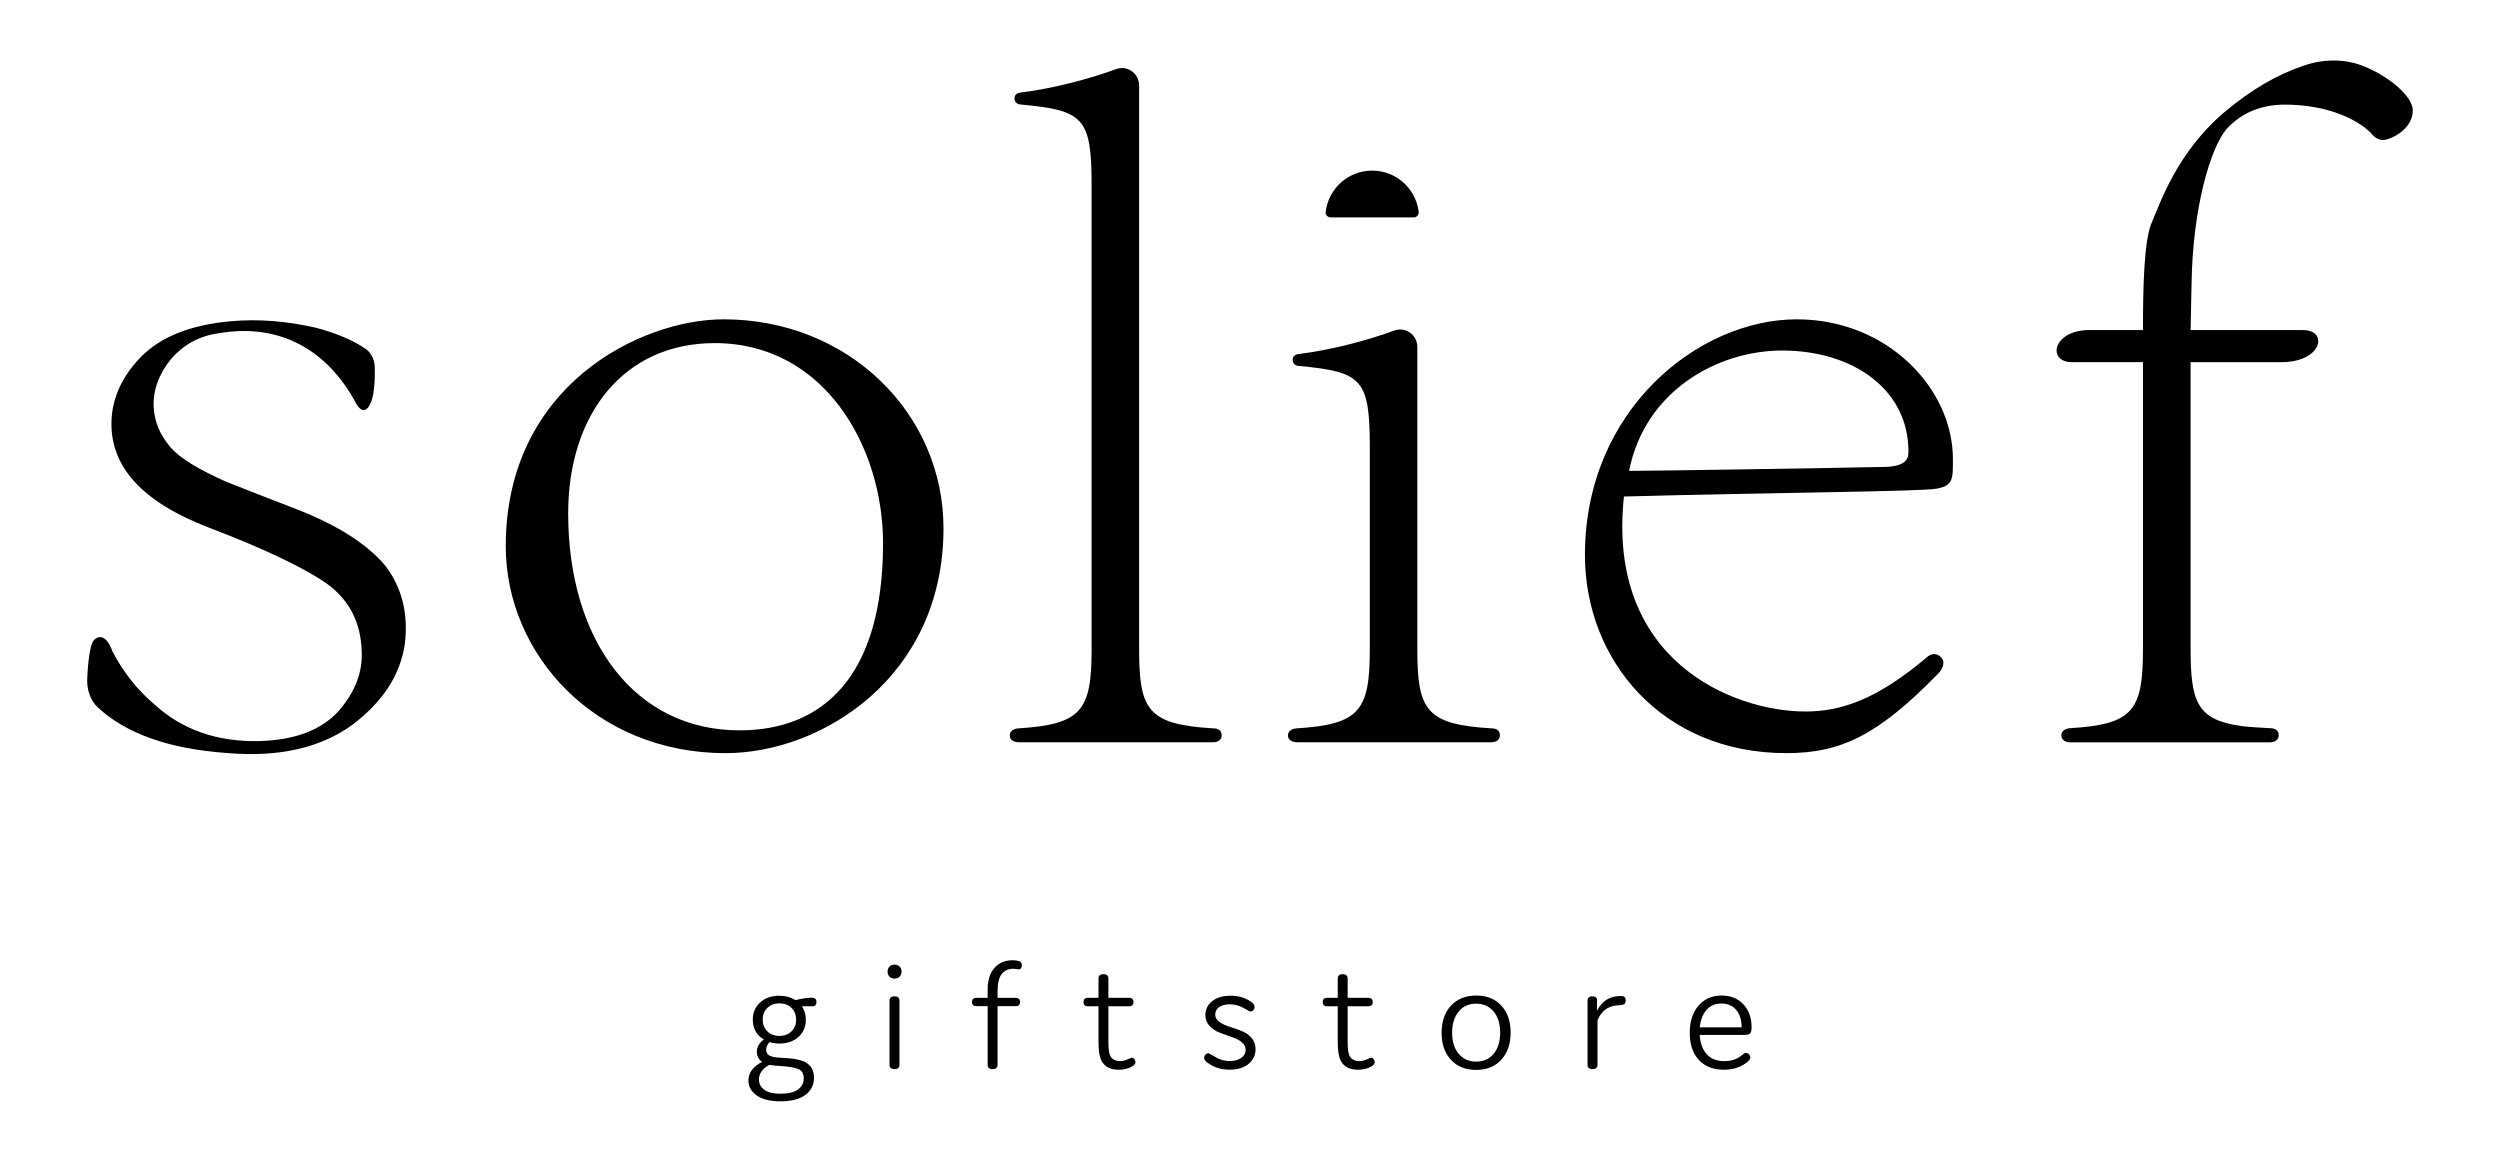 <svg xml:space="preserve" style="enable-background:new 0 0 121.89 56.693;" viewBox="0 0 121.89 56.693" y="0px" x="0px" xmlns:xlink="http://www.w3.org/1999/xlink" xmlns="http://www.w3.org/2000/svg" id="Laag_1" version="1.1">
<style type="text/css">
	.st0{fill:#FFFFFF;}
	.st1{fill:#A06E15;}
	.st2{fill:#91643A;}
	.st3{fill:none;stroke:#000000;stroke-width:0.2;stroke-miterlimit:10;}
	.st4{opacity:0.03;fill:#A7D859;}
	.st5{fill:#F4F1E8;}
	.st6{fill:#E8DDCD;}
	.st7{fill:#E0D2BD;}
	.st8{fill:#D3BA9E;}
	.st9{fill:#C2845F;}
	.st10{fill:#C1AE92;}
	.st11{fill:#DDD3BC;}
	.st12{fill:#E5DDCC;}
	.st13{opacity:0.08;fill:#A9D19D;}
	.st14{opacity:0.06;fill:#A7D859;}
	.st15{fill:none;stroke:#000000;stroke-width:0.5;stroke-linecap:round;stroke-miterlimit:10;}
	.st16{fill:none;stroke:#000000;stroke-width:0.5;stroke-linecap:round;stroke-linejoin:round;stroke-miterlimit:10;}
	.st17{stroke:#000000;stroke-width:0.08;stroke-miterlimit:10;}
	.st18{opacity:0.53;}
	.st19{fill:url(#);}
	.st20{fill:#F4F1E8;stroke:#F4F1E8;stroke-width:0.1;stroke-miterlimit:10;}
	.st21{fill:#191919;}
	.st22{fill:none;stroke:#191919;stroke-width:0.25;stroke-miterlimit:10;}
	.st23{fill:none;stroke:#191919;stroke-width:0.35;stroke-miterlimit:10;}
	.st24{opacity:0.8;}
	.st25{clip-path:url(#SVGID_00000067211655929267645500000007210672477941985433_);}
	.st26{clip-path:url(#SVGID_00000083068035529461222070000012880848721124193713_);}
	.st27{opacity:0.15;fill:url(#);}
	.st28{opacity:0.8;fill:#E5DDCC;}
	.st29{clip-path:url(#SVGID_00000074424399055356651250000000079584170298327974_);}
	.st30{clip-path:url(#SVGID_00000088130899257565557370000016660718462622844066_);}
	.st31{fill:#343434;}
	.st32{clip-path:url(#SVGID_00000034078550500327079570000003727986831137691814_);}
	.st33{opacity:0.2;fill:url(#);}
	.st34{opacity:0.4;fill:url(#);}
	.st35{fill:#FFFEFD;}
</style>
<g>
	<g>
		<path d="M39.807,48.848c0,0.143-0.065,0.214-0.2,0.214h-0.506c0.127,0.196,0.189,0.413,0.189,0.651
			c0,0.344-0.121,0.625-0.358,0.842c-0.238,0.217-0.548,0.325-0.937,0.325c-0.172,0-0.331-0.024-0.475-0.072
			c-0.11,0.122-0.165,0.243-0.165,0.365c0,0.138,0.055,0.236,0.162,0.294c0.11,0.057,0.276,0.091,0.503,0.102
			c0.61,0.022,1.026,0.096,1.254,0.224c0.276,0.158,0.413,0.406,0.413,0.746c0,0.36-0.141,0.642-0.424,0.849
			s-0.685,0.308-1.202,0.308c-0.513,0-0.902-0.096-1.171-0.289c-0.269-0.193-0.4-0.434-0.4-0.725c0-0.377,0.22-0.678,0.665-0.906
			c-0.169-0.126-0.255-0.293-0.255-0.499c0-0.232,0.114-0.431,0.344-0.596c-0.362-0.21-0.541-0.534-0.541-0.968
			c0-0.343,0.121-0.623,0.362-0.84c0.241-0.217,0.551-0.325,0.93-0.325c0.296,0,0.558,0.071,0.789,0.214
			c0.317-0.079,0.579-0.119,0.785-0.119C39.728,48.642,39.807,48.711,39.807,48.848z M38.054,51.974
			c-0.276-0.015-0.458-0.033-0.548-0.055c-0.334,0.186-0.503,0.424-0.503,0.715c0,0.212,0.09,0.379,0.269,0.505
			c0.176,0.124,0.437,0.186,0.789,0.186c0.369,0,0.651-0.067,0.84-0.203c0.189-0.134,0.286-0.315,0.286-0.542
			c0-0.222-0.083-0.372-0.245-0.449C38.777,52.053,38.481,52.001,38.054,51.974z M37.996,50.507c0.245,0,0.441-0.074,0.592-0.222
			c0.152-0.148,0.227-0.339,0.227-0.572c0-0.232-0.076-0.424-0.227-0.572c-0.152-0.148-0.348-0.222-0.592-0.222
			c-0.238,0-0.431,0.074-0.582,0.222c-0.152,0.148-0.227,0.339-0.227,0.572c0,0.232,0.076,0.424,0.227,0.572
			C37.565,50.433,37.758,50.507,37.996,50.507z"></path>
		<path d="M43.861,47.126c0.065,0.064,0.096,0.146,0.096,0.246s-0.031,0.183-0.096,0.246c-0.062,0.064-0.145,0.095-0.245,0.095
			s-0.183-0.031-0.248-0.095c-0.062-0.064-0.093-0.146-0.093-0.246s0.031-0.183,0.093-0.246c0.065-0.064,0.148-0.095,0.248-0.095
			S43.799,47.063,43.861,47.126z M43.854,48.793v3.119c0,0.143-0.079,0.214-0.238,0.214c-0.165,0-0.248-0.071-0.248-0.214v-3.119
			c0-0.143,0.083-0.215,0.248-0.215C43.775,48.578,43.854,48.65,43.854,48.793z"></path>
		<path d="M48.82,47.516c-0.121,0.164-0.183,0.446-0.183,0.849v0.286h0.882c0.145,0,0.214,0.065,0.214,0.198
			c0,0.138-0.069,0.207-0.214,0.207h-0.882v2.857c0,0.143-0.079,0.214-0.238,0.214c-0.162,0-0.245-0.071-0.245-0.214v-2.857h-0.548
			c-0.145,0-0.214-0.069-0.214-0.207c0-0.133,0.069-0.198,0.214-0.198h0.548v-0.255c0-0.164,0.003-0.291,0.007-0.384
			c0.007-0.093,0.031-0.212,0.072-0.358c0.041-0.145,0.107-0.274,0.189-0.384c0.224-0.301,0.541-0.453,0.954-0.453
			c0.127,0,0.234,0.017,0.324,0.048c0.079,0.036,0.121,0.098,0.121,0.183c0,0.143-0.055,0.214-0.158,0.214
			c-0.01,0-0.045-0.005-0.103-0.015c-0.059-0.01-0.114-0.015-0.158-0.015C49.158,47.23,48.965,47.324,48.82,47.516z"></path>
		<path d="M55.178,51.569c0.059,0,0.103,0.026,0.134,0.076c0.031,0.05,0.048,0.1,0.048,0.148c0,0.067-0.052,0.134-0.152,0.198
			c-0.189,0.11-0.41,0.165-0.658,0.165c-0.41,0-0.689-0.145-0.844-0.436c-0.1-0.184-0.148-0.492-0.148-0.92v-1.739h-0.517
			c-0.145,0-0.214-0.069-0.214-0.205c0-0.138,0.069-0.207,0.214-0.207h0.517v-0.937c0-0.143,0.079-0.214,0.245-0.214
			c0.158,0,0.238,0.071,0.238,0.214v0.937h1.009c0.141,0,0.214,0.069,0.214,0.207c0,0.136-0.072,0.205-0.214,0.205h-1.009v1.739
			c0,0.338,0.031,0.568,0.096,0.689c0.096,0.165,0.255,0.246,0.475,0.246c0.121,0,0.251-0.031,0.389-0.095
			C55.099,51.593,55.157,51.569,55.178,51.569z"></path>
		<path d="M60.733,51.173c0-0.148-0.069-0.272-0.203-0.372c-0.134-0.102-0.3-0.183-0.489-0.246
			c-0.189-0.064-0.382-0.133-0.575-0.207c-0.193-0.074-0.358-0.183-0.492-0.325c-0.134-0.143-0.203-0.32-0.203-0.532
			c0-0.281,0.114-0.508,0.334-0.682c0.224-0.174,0.517-0.262,0.882-0.262c0.375,0,0.696,0.088,0.961,0.262
			c0.148,0.095,0.22,0.189,0.22,0.286c0,0.053-0.017,0.103-0.055,0.15c-0.038,0.048-0.086,0.072-0.152,0.072
			c-0.024,0-0.114-0.045-0.262-0.136c-0.231-0.141-0.479-0.214-0.737-0.214c-0.22,0-0.396,0.046-0.523,0.139
			c-0.127,0.091-0.189,0.212-0.189,0.36c0,0.143,0.065,0.262,0.2,0.358c0.138,0.095,0.3,0.172,0.492,0.234
			c0.193,0.06,0.386,0.127,0.579,0.201c0.196,0.074,0.358,0.186,0.492,0.334c0.134,0.148,0.203,0.332,0.203,0.554
			c0,0.301-0.117,0.546-0.348,0.73c-0.234,0.186-0.541,0.277-0.923,0.277c-0.389,0-0.737-0.105-1.037-0.317
			c-0.134-0.084-0.2-0.172-0.2-0.262c0-0.053,0.021-0.103,0.059-0.15c0.041-0.048,0.093-0.072,0.155-0.072
			c0.017,0,0.096,0.043,0.238,0.127c0.262,0.169,0.523,0.253,0.796,0.253c0.231,0,0.42-0.052,0.561-0.155
			C60.661,51.478,60.733,51.342,60.733,51.173z"></path>
		<path d="M66.843,51.569c0.059,0,0.103,0.026,0.134,0.076c0.031,0.05,0.048,0.1,0.048,0.148c0,0.067-0.052,0.134-0.152,0.198
			c-0.189,0.11-0.41,0.165-0.658,0.165c-0.41,0-0.689-0.145-0.844-0.436c-0.1-0.184-0.148-0.492-0.148-0.92v-1.739h-0.517
			c-0.145,0-0.214-0.069-0.214-0.205c0-0.138,0.069-0.207,0.214-0.207h0.517v-0.937c0-0.143,0.079-0.214,0.245-0.214
			c0.158,0,0.238,0.071,0.238,0.214v0.937h1.009c0.141,0,0.214,0.069,0.214,0.207c0,0.136-0.072,0.205-0.214,0.205h-1.009v1.739
			c0,0.338,0.031,0.568,0.096,0.689c0.096,0.165,0.255,0.246,0.475,0.246c0.121,0,0.251-0.031,0.389-0.095
			C66.764,51.593,66.822,51.569,66.843,51.569z"></path>
		<path d="M70.287,50.355c0-0.554,0.152-0.997,0.458-1.324c0.307-0.329,0.716-0.492,1.23-0.492s0.923,0.164,1.223,0.492
			c0.303,0.327,0.455,0.766,0.455,1.317c0,0.549-0.155,0.99-0.458,1.321s-0.713,0.496-1.226,0.496s-0.923-0.164-1.226-0.492
			C70.438,51.345,70.287,50.906,70.287,50.355z M70.8,50.348c0,0.434,0.107,0.777,0.32,1.031c0.21,0.253,0.496,0.381,0.854,0.381
			c0.355,0,0.637-0.127,0.851-0.381c0.21-0.255,0.317-0.596,0.317-1.025c0-0.432-0.107-0.778-0.317-1.035
			c-0.214-0.257-0.496-0.384-0.858-0.384c-0.355,0-0.637,0.127-0.847,0.384C70.907,49.577,70.8,49.919,70.8,50.348z"></path>
		<path d="M77.888,49.737v2.175c0,0.143-0.079,0.214-0.238,0.214c-0.165,0-0.248-0.071-0.248-0.214v-3.119
			c0-0.143,0.083-0.215,0.241-0.215c0.079,0,0.138,0.019,0.172,0.057c0.038,0.036,0.055,0.09,0.048,0.158v0.491
			c0.238-0.48,0.623-0.722,1.157-0.722c0.093,0,0.155,0.017,0.189,0.052c0.034,0.034,0.052,0.091,0.052,0.17
			c0,0.084-0.024,0.141-0.065,0.17s-0.117,0.046-0.22,0.052c-0.272,0.01-0.492,0.072-0.665,0.186
			C78.139,49.306,77.998,49.489,77.888,49.737z"></path>
		<path d="M85.131,51.34c0.059,0,0.107,0.022,0.145,0.067c0.041,0.045,0.062,0.096,0.062,0.155c0,0.079-0.072,0.169-0.214,0.27
			c-0.3,0.217-0.654,0.324-1.075,0.324c-0.523,0-0.93-0.16-1.226-0.484c-0.293-0.322-0.437-0.761-0.437-1.317
			c0-0.549,0.141-0.99,0.424-1.321s0.658-0.496,1.13-0.496c0.444,0,0.799,0.145,1.064,0.432c0.265,0.289,0.396,0.658,0.396,1.107
			c0,0.158-0.024,0.262-0.072,0.31c-0.045,0.048-0.134,0.071-0.262,0.071h-2.197c0.028,0.398,0.141,0.709,0.341,0.937
			c0.203,0.227,0.489,0.341,0.858,0.341c0.317,0,0.582-0.079,0.792-0.238c0.024-0.015,0.055-0.041,0.1-0.076
			c0.045-0.034,0.079-0.057,0.1-0.067C85.079,51.345,85.103,51.34,85.131,51.34z M83.932,48.928c-0.303,0-0.544,0.103-0.727,0.31
			c-0.183,0.207-0.293,0.489-0.331,0.849h2.042c0-0.35-0.09-0.63-0.262-0.842C84.48,49.034,84.239,48.928,83.932,48.928z"></path>
	</g>
	<g>
		<path d="M46.001,25.759c0,7.292-5.987,10.962-10.623,10.962c-6.374,0-10.719-4.829-10.719-10.093
			c0-7.822,6.567-11.059,10.623-11.059C41.366,15.569,46.001,20.157,46.001,25.759z M27.702,25.033
			c0,6.181,3.234,10.576,8.352,10.576c4.056,0,7-2.607,7-9.125c0-4.685-2.848-9.756-8.206-9.756
			C30.406,16.728,27.702,20.205,27.702,25.033z"></path>
		<path d="M49.649,35.512c3.09-0.193,3.573-0.869,3.573-3.863V9.052c0-3.333-0.386-3.67-3.477-3.959c0,0-0.284-0.01-0.284-0.306
			c0-0.247,0.284-0.273,0.284-0.273c1.676-0.205,3.471-0.701,4.668-1.144c0.552-0.204,1.126,0.211,1.126,0.799v27.481
			c0,2.994,0.436,3.67,3.62,3.863c0,0,0.404-0.029,0.404,0.337c0,0.351-0.404,0.339-0.404,0.339h-9.511c0,0-0.415,0-0.415-0.331
			C49.234,35.526,49.649,35.512,49.649,35.512z"></path>
		<path d="M94.54,32.798c-2.97,3.056-4.783,3.922-7.447,3.922c-6.067,0-9.818-4.541-9.818-9.657c0-7.099,5.554-11.494,10.332-11.494
			c4.421,0,7.609,3.382,7.609,6.809c0,0.966,0.022,1.302-0.801,1.448c-0.823,0.146-8.141,0.188-15.238,0.382
			c-0.858,7.99,5.309,10.482,8.855,10.482c1.689,0,3.46-0.557,5.943-2.669c0.087-0.074,0.376-0.262,0.658,0.02
			C94.909,32.317,94.629,32.707,94.54,32.798z M79.429,22.958c1.181,0,10.122-0.142,12.332-0.19c1.286,0,1.286-0.485,1.286-0.773
			c0-2.975-2.665-4.904-6.16-4.904C83.75,17.092,80.199,19.046,79.429,22.958z"></path>
		<path d="M117.638,5.377c0,0.966-1.127,1.449-1.449,1.449c-0.207,0-0.391-0.092-0.598-0.345c-0.805-0.805-2.369-1.38-4.186-1.38
			c-1.127,0-2.093,0.368-2.852,1.196c-0.782,0.92-1.656,3.864-1.702,7.589l-0.046,2.208h5.496c1.219,0,0.943,1.564-1.081,1.564
			h-4.415V31.64c0,2.617,0.33,3.464,2.496,3.762c0.328,0.045,0.968,0.078,1.385,0.102c0,0,0.414-0.023,0.414,0.345
			c0,0.345-0.414,0.345-0.414,0.345h-9.768c0,0-0.414,0-0.414-0.345c0-0.322,0.414-0.345,0.414-0.345
			c3.082-0.184,3.565-0.851,3.565-3.864V17.657h-3.473c-1.173,0-0.966-1.495,0.759-1.564h2.714c0-2.024,0.046-4.231,0.391-5.151
			c0.437-1.012,1.265-3.542,3.634-5.519c1.288-1.081,2.553-1.794,3.772-2.208c0.966-0.345,2.047-0.368,2.99,0.023
			C116.511,3.744,117.638,4.71,117.638,5.377z"></path>
		<path d="M63.213,35.512c3.09-0.193,3.573-0.869,3.573-3.863v-9.85c0-3.333-0.386-3.67-3.477-3.959c0,0-0.284-0.01-0.284-0.306
			c0-0.247,0.284-0.273,0.284-0.273c1.676-0.205,3.471-0.701,4.668-1.144c0.552-0.204,1.126,0.211,1.126,0.799v14.734
			c0,2.994,0.436,3.67,3.62,3.863c0,0,0.404-0.029,0.404,0.337c0,0.351-0.404,0.339-0.404,0.339h-9.511c0,0-0.415,0-0.415-0.331
			C62.797,35.526,63.213,35.512,63.213,35.512z"></path>
		<path d="M18.801,27.599c-0.85-1.027-2.28-1.966-4.336-2.771c-1.297-0.493-2.413-0.937-3.442-1.341
			c-1.295-0.582-2.232-1.118-2.725-1.698c-0.493-0.58-0.759-1.208-0.804-1.923c-0.046-0.848,0.268-1.652,0.848-2.367
			c0.582-0.671,1.343-1.116,2.324-1.251c1.565-0.268,2.995-0.044,4.246,0.715c0.954,0.578,1.749,1.447,2.371,2.558
			c0,0,0.24,0.562,0.507,0.462c0.55-0.206,0.483-1.956,0.483-1.956c0.022-0.388-0.121-0.788-0.439-1.011
			c-0.587-0.411-1.405-0.763-2.43-1.037c-1.386-0.312-2.773-0.447-4.203-0.312c-1.92,0.179-3.351,0.759-4.29,1.696
			c-0.937,0.939-1.43,2.012-1.474,3.13c-0.089,2.232,1.474,3.976,4.737,5.227c2.814,1.073,4.737,2.01,5.809,2.771
			c1.073,0.804,1.609,1.877,1.652,3.263c0.046,1.027-0.312,1.966-1.116,2.904c-0.85,0.937-2.145,1.43-3.889,1.474
			c-2.01,0.046-3.708-0.536-5.049-1.742c-0.906-0.759-1.582-1.644-2.092-2.619c0,0-0.351-1.082-0.899-0.574
			c-0.274,0.253-0.332,1.801-0.332,1.801c-0.046,0.545,0.108,1.114,0.508,1.489c1.359,1.273,3.479,2.033,6.302,2.227
			c2.548,0.224,4.602-0.268,6.123-1.384c1.474-1.118,2.324-2.415,2.546-3.932C19.917,29.923,19.603,28.672,18.801,27.599z"></path>
		<path d="M68.923,10.601H64.88c-0.141,0-0.262-0.121-0.246-0.261c0.129-1.138,1.095-2.022,2.268-2.022
			c1.172,0,2.138,0.884,2.268,2.022C69.185,10.48,69.064,10.601,68.923,10.601z"></path>
	</g>
</g>
</svg>
